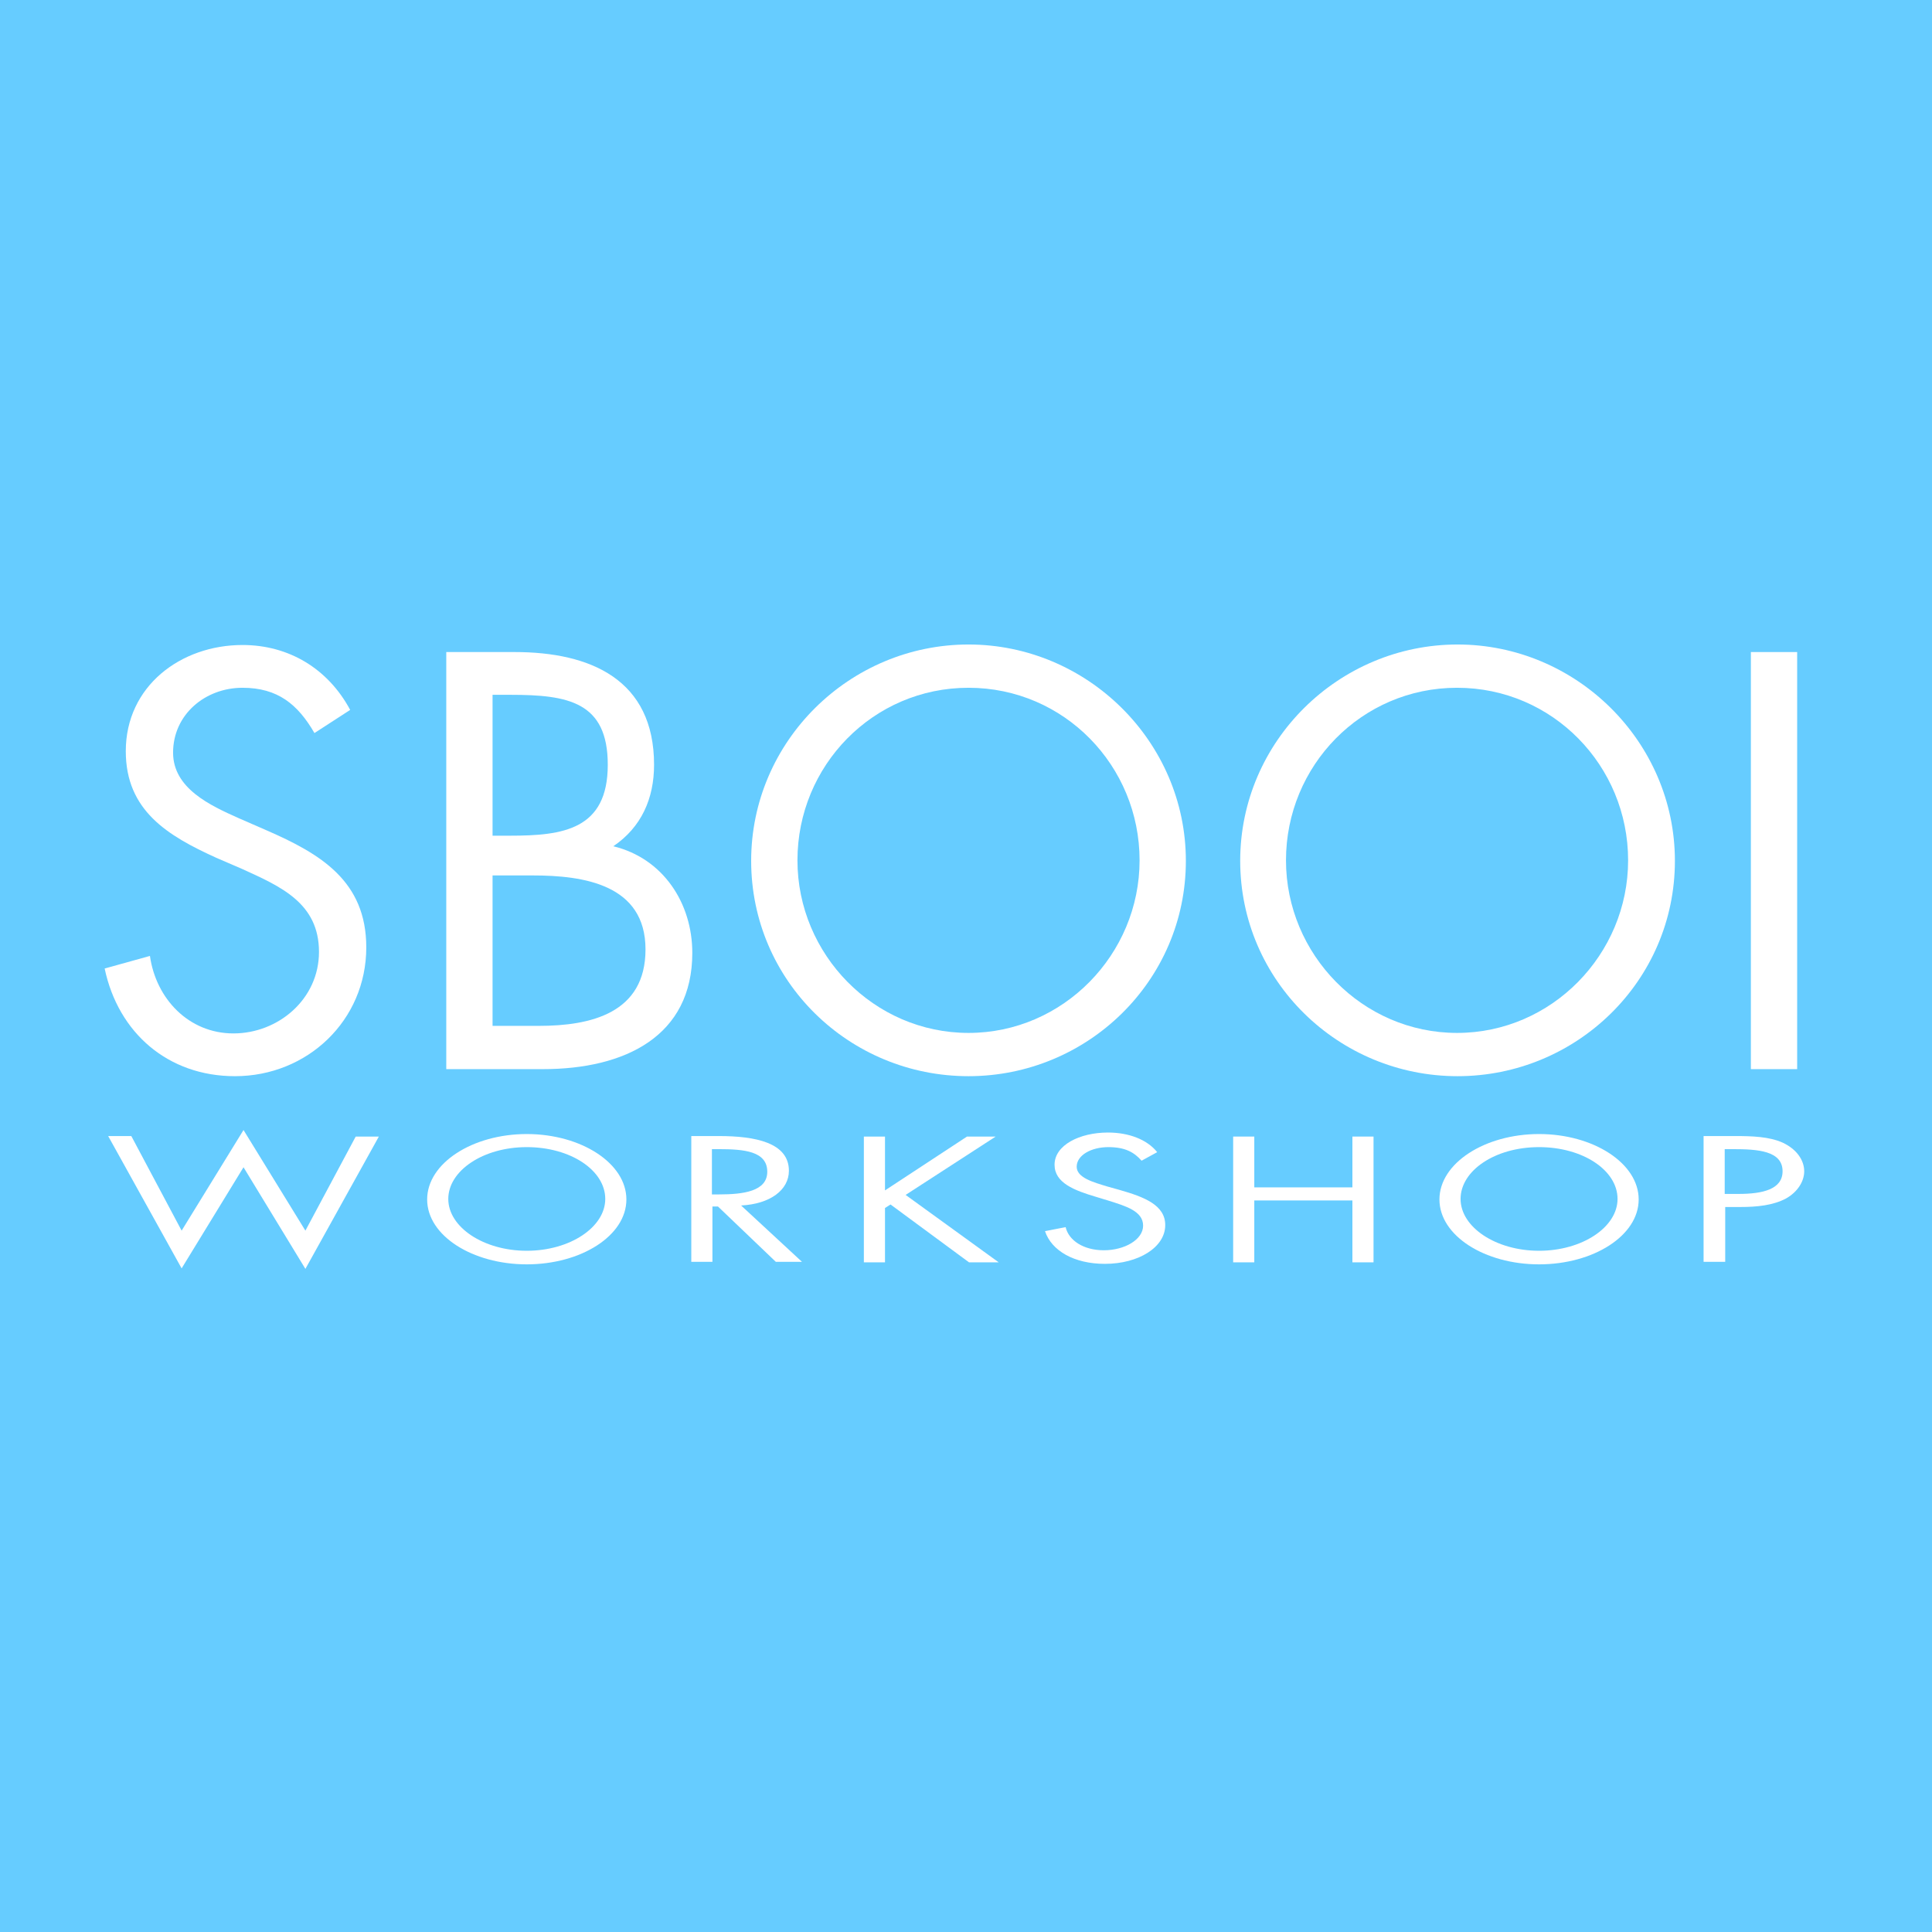 <?xml version="1.0" encoding="utf-8"?>
<!-- Generator: Adobe Illustrator 13.0.0, SVG Export Plug-In  -->
<!DOCTYPE svg PUBLIC "-//W3C//DTD SVG 1.1//EN" "http://www.w3.org/Graphics/SVG/1.1/DTD/svg11.dtd">
<svg version="1.1"
	 xmlns="http://www.w3.org/2000/svg" xmlns:xlink="http://www.w3.org/1999/xlink" xmlns:a="http://ns.adobe.com/AdobeSVGViewerExtensions/3.0/"
	 x="0px" y="0px" width="384px" height="384px" viewBox="8 8 384 384" enable-background="new 8 8 384 384" xml:space="preserve">
<rect x="8" y="8" width="384" height="384" fill="#808080" stroke="none"/>
<defs>
</defs>
<rect x="0.5" y="0.5" fill="#66CCFF" stroke="#1A171B" width="401" height="401"/>
<g>
	<path fill="#FFFFFF" d="M70.5,153.7c-3.3-5.7-7.3-9-14.3-9c-7.4,0-13.8,5.3-13.8,12.9c0,7.1,7.4,10.5,13,13l5.5,2.4
		c10.8,4.7,19.9,10.1,19.9,23.3c0,14.5-11.7,25.6-26.1,25.6c-13.3,0-23.2-8.6-25.9-21.4l9-2.5c1.2,8.5,7.7,15.4,16.6,15.4
		s17-6.8,17-16.2c0-9.7-7.6-13-15.3-16.5l-5.1-2.2c-9.7-4.4-18-9.4-18-21.2c0-12.9,10.9-21.1,23.2-21.1c9.2,0,17,4.7,21.4,12.9
		L70.5,153.7z"/>
	<path fill="#FFFFFF" d="M96.7,137.6h13.6c15.1,0,27.7,5.5,27.7,22.4c0,6.7-2.5,12.4-8.1,16.2c9.9,2.4,15.7,11.3,15.7,21.2
		c0,16.5-13.3,23.1-29.7,23.1H96.7V137.6z M105.9,174.1h3.5c10.5,0,19.4-1.2,19.4-14.1c0-12.5-7.9-13.9-19.3-13.9h-3.6V174.1z
		 M105.9,211.9h9.2c10.3,0,21.2-2.5,21.2-15.2c0-12.9-12.3-14.7-22.4-14.7h-8V211.9z"/>
	<path fill="#FFFFFF" d="M243.7,179.1c0,23.9-19.6,42.8-43.2,42.8c-23.7,0-43.2-18.9-43.2-42.8c0-23.8,19.6-43,43.2-43
		C224.1,136.1,243.7,155.4,243.7,179.1z M166.5,179c0,18.7,15.2,34.3,34,34.3c18.8,0,34-15.6,34-34.3c0-18.8-15-34.3-34-34.3
		C181.5,144.7,166.5,160.2,166.5,179z"/>
	<path fill="#FFFFFF" d="M340.9,179.1c0,23.9-19.6,42.8-43.2,42.8s-43.2-18.9-43.2-42.8c0-23.8,19.6-43,43.2-43
		S340.9,155.4,340.9,179.1z M263.6,179c0,18.7,15.2,34.3,34,34.3c18.8,0,34-15.6,34-34.3c0-18.8-15-34.3-34-34.3
		S263.6,160.2,263.6,179z"/>
	<path fill="#FFFFFF" d="M365.2,220.5h-9.2v-82.9h9.2V220.5z"/>
</g>
<g>
	<path fill="#FFFFFF" d="M44.1,252.6l12.3-20l12.3,20l10-18.7h4.6l-14.6,26.3L56.4,240l-12.3,20.1l-14.6-26.3h4.6L44.1,252.6z"/>
	<path fill="#FFFFFF" d="M132.5,246.4c0,7.2-9,12.9-19.8,12.9s-19.8-5.7-19.8-12.9c0-7.2,9-13,19.8-13S132.5,239.2,132.5,246.4z
		 M97.1,246.3c0,5.6,7,10.3,15.6,10.3c8.6,0,15.6-4.7,15.6-10.3c0-5.7-6.9-10.3-15.6-10.3S97.1,240.7,97.1,246.3z"/>
	<path fill="#FFFFFF" d="M149.6,258.8h-4.2v-25h5.5c7.2,0,13.9,1.3,13.9,6.9c0,3.8-3.7,6.6-9.5,6.9l12.1,11.2h-5.2l-11.5-11h-1.1
		V258.8z M149.6,245.4h1.3c4.8,0,9.6-0.6,9.6-4.5c0-4.1-4.6-4.5-9.7-4.5h-1.3V245.4z"/>
	<path fill="#FFFFFF" d="M200.2,233.9h5.7L188,245.5l18.5,13.4h-5.9L185,247.4l-1.1,0.7v10.8h-4.2v-25h4.2v10.7L200.2,233.9z"/>
	<path fill="#FFFFFF" d="M234.9,238.7c-1.5-1.7-3.3-2.7-6.6-2.7c-3.4,0-6.3,1.6-6.3,3.9c0,2.2,3.4,3.1,6,3.9l2.5,0.7
		c4.9,1.4,9.1,3,9.1,7c0,4.4-5.3,7.7-12,7.7c-6.1,0-10.6-2.6-11.9-6.5l4.1-0.8c0.6,2.6,3.5,4.6,7.6,4.6s7.8-2.1,7.8-4.9
		c0-2.9-3.5-3.9-7-5l-2.3-0.7c-4.4-1.3-8.3-2.8-8.3-6.4c0-3.9,5-6.4,10.6-6.4c4.2,0,7.8,1.4,9.8,3.9L234.9,238.7z"/>
	<path fill="#FFFFFF" d="M276.8,244v-10.1h4.2v25h-4.2v-12.3h-19.5v12.3h-4.2v-25h4.2V244H276.8z"/>
	<path fill="#FFFFFF" d="M333.7,246.4c0,7.2-9,12.9-19.8,12.9s-19.8-5.7-19.8-12.9c0-7.2,9-13,19.8-13S333.7,239.2,333.7,246.4z
		 M298.3,246.3c0,5.6,7,10.3,15.6,10.3c8.6,0,15.6-4.7,15.6-10.3c0-5.7-6.9-10.3-15.6-10.3C305.1,236,298.3,240.7,298.3,246.3z"/>
	<path fill="#FFFFFF" d="M350.8,258.8h-4.2v-25h6.3c3.3,0,6.7,0.1,9.4,1.3c2.8,1.3,4.3,3.5,4.3,5.7c0,2-1.3,4.1-3.6,5.4
		c-2.6,1.4-5.9,1.7-9,1.7h-3.1V258.8z M350.8,245.3h2.8c4.7,0,8.7-0.9,8.7-4.5c0-4.1-5-4.4-9.9-4.4h-1.6V245.3z"/>
</g>
</svg>
